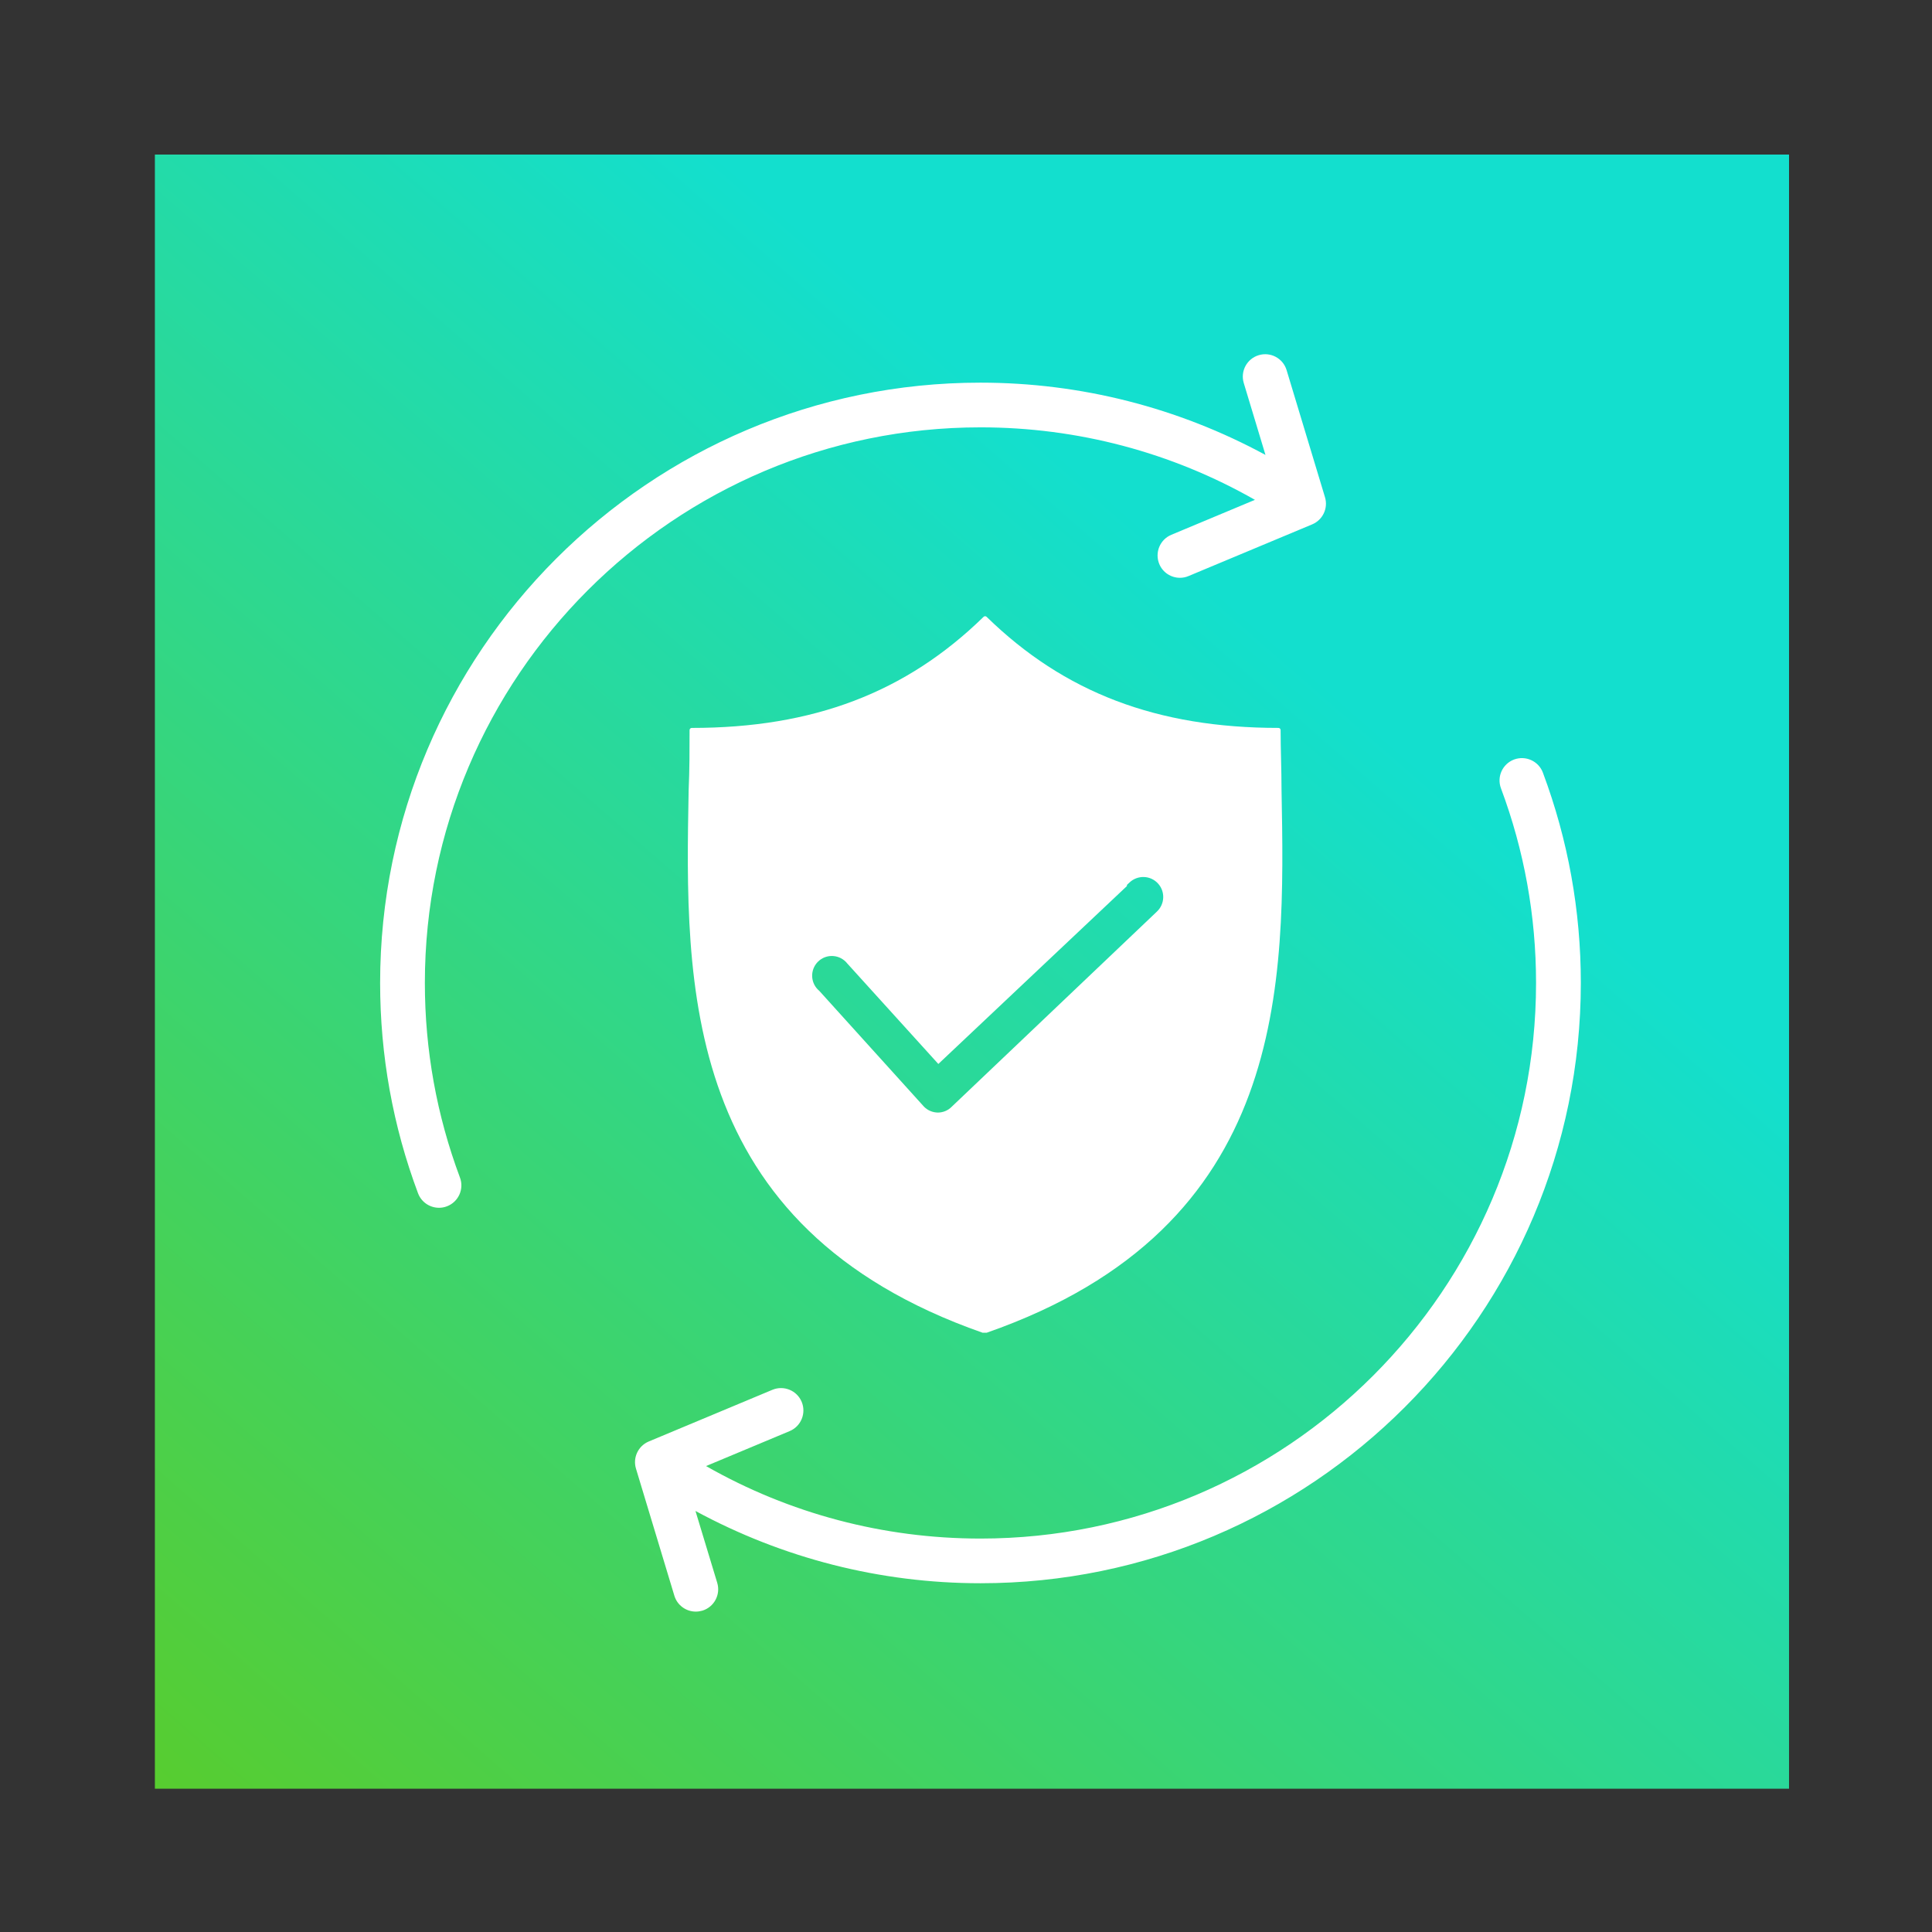 <?xml version="1.0" encoding="UTF-8"?>
<svg id="Layer_1" data-name="Layer 1" xmlns="http://www.w3.org/2000/svg" xmlns:xlink="http://www.w3.org/1999/xlink" viewBox="0 0 1200 1200">
  <rect x="0" y="0" width="1200" height="1200" fill="#333333" stroke="none"/>
  <defs>
    <style>
      .cls-1 {
        fill: #fff;
      }

      .cls-2 {
        fill: url(#linear-gradient);
      }
    </style>
    <linearGradient id="linear-gradient" x1="107.01" y1="-5205.27" x2="787.01" y2="-4424.27" gradientTransform="translate(0 -4031.31) scale(1 -1)" gradientUnits="userSpaceOnUse">
      <stop offset="0" stop-color="#5acc29"/>
      <stop offset="1" stop-color="#13dfce"/>
    </linearGradient>
  </defs>
  <rect class="cls-2" x="96.2" y="96" width="1015" height="1015"/>
  <path class="cls-1" d="M795.98,490.57c0-6.38-.15-12.76-.29-18.93-.14-6.01-.28-12.22-.28-18.18,0-.35-.14-.7-.39-.95-.25-.25-.59-.39-.95-.39h0c-75.43,0-133.03-21.92-181.26-68.99-.53-.52-1.37-.52-1.89,0-48.24,47.08-105.84,69-181.27,69-.74,0-1.35.6-1.35,1.35,0,12.09,0,24.58-.57,37.21-2.25,120.87-5.05,271.39,182.59,337.1h2.51c188.2-65.71,185.4-216.23,183.15-337.2ZM718.58,566.2l-127.54,121.3c-2.15,2.19-5.19,3.49-8.43,3.54-3.39-.05-6.43-1.35-8.71-3.67l-65.03-71.94c-2.57-2.12-4.17-5.21-4.4-8.56-.25-3.54,1.04-7,3.55-9.51,2.5-2.5,5.95-3.81,9.51-3.55,3.44.25,6.61,1.93,8.74,4.64l56.55,62.4,117.14-110.52v-.71s1.68-1.56,1.68-1.56c2.42-2.26,5.58-3.43,8.89-3.33,3.31.11,6.38,1.51,8.64,3.93,4.67,5,4.4,12.87-.61,17.54Z"/>
  <g>
    <path class="cls-1" d="M609,265.43c60.26,0,118.68,15.51,170.46,45.03l-51.92,21.71c-7.09,2.95-10.42,11.09-7.48,18.18,2.22,5.34,7.39,8.53,12.81,8.53,1.78,0,3.61-.33,5.36-1.09l76.8-32.1c6.56-2.75,10.01-10.03,7.95-16.84l-23.85-78.96c-2.22-7.34-9.95-11.51-17.32-9.28-7.36,2.22-11.51,9.98-9.28,17.32l13.48,44.63c-54.2-29.35-114.65-44.89-177.05-44.89-205.57-.03-372.86,167.27-372.86,372.86,0,44.92,7.92,88.86,23.54,130.61,2.11,5.59,7.39,9.03,13.04,9.03,1.61,0,3.28-.28,4.86-.89,7.2-2.7,10.84-10.7,8.14-17.9-14.45-38.63-21.79-79.3-21.79-120.88,0-190.25,154.81-345.07,345.09-345.07h0Z"/>
    <path class="cls-1" d="M958.32,479.89c-2.7-7.17-10.7-10.81-17.9-8.14-7.2,2.7-10.84,10.7-8.14,17.9,14.45,38.63,21.79,79.3,21.79,120.88,0,190.28-154.79,345.1-345.07,345.1-60.26,0-118.68-15.51-170.46-45.03l51.92-21.71c7.09-2.95,10.42-11.09,7.48-18.18-2.95-7.09-11.12-10.42-18.18-7.48l-76.8,32.1c-6.56,2.75-10.01,10.03-7.95,16.84l23.85,78.96c1.81,6,7.34,9.87,13.31,9.87,1.34,0,2.67-.2,4.03-.58,7.36-2.22,11.51-9.98,9.28-17.32l-13.51-44.61c54.2,29.35,114.65,44.89,177.05,44.89,205.6,0,372.86-167.29,372.86-372.89,0-44.89-7.95-88.83-23.57-130.61h0Z"/>
  </g>
</svg>
